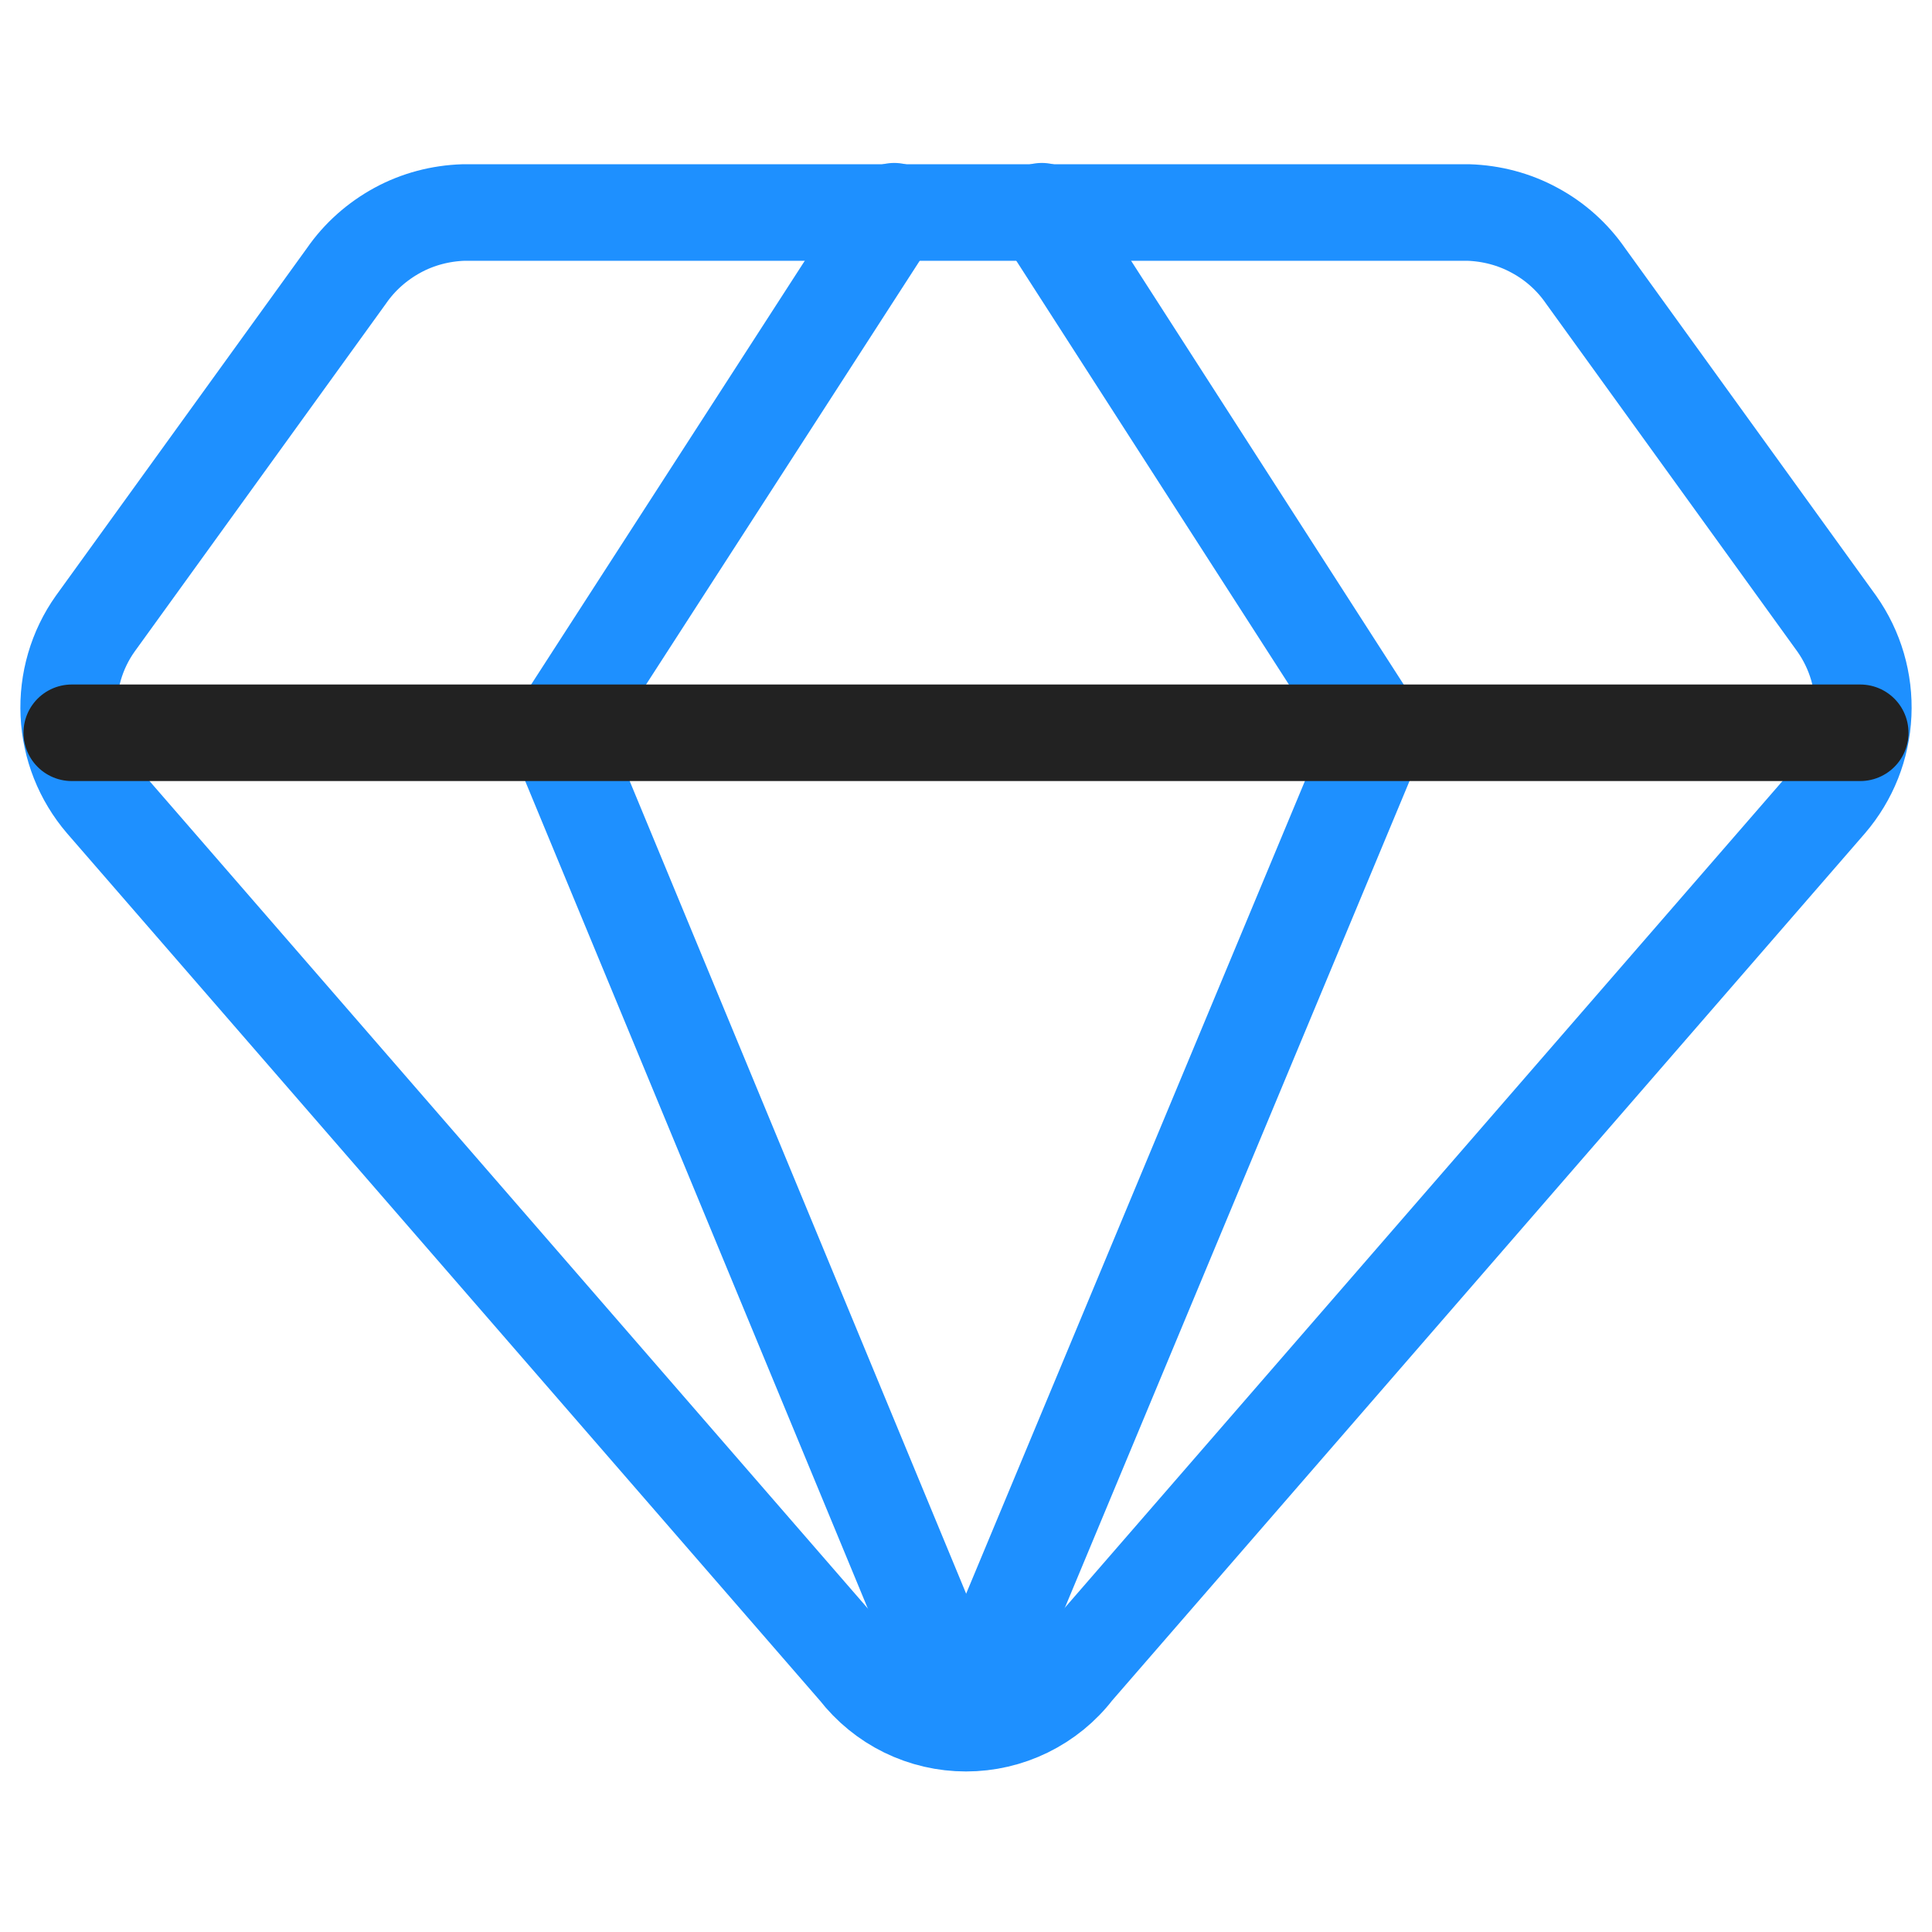 <?xml version="1.0" encoding="UTF-8"?>
<!DOCTYPE svg PUBLIC "-//W3C//DTD SVG 1.1//EN" "http://www.w3.org/Graphics/SVG/1.1/DTD/svg11.dtd">
<!-- Creator: CorelDRAW 2021 (64-Bit) -->
<svg xmlns="http://www.w3.org/2000/svg" xml:space="preserve" width="10.583mm" height="10.583mm" version="1.1" style="shape-rendering:geometricPrecision; text-rendering:geometricPrecision; image-rendering:optimizeQuality; fill-rule:evenodd; clip-rule:evenodd"
viewBox="0 0 10.446 10.446"
 xmlns:xlink="http://www.w3.org/1999/xlink"
 xmlns:xodm="http://www.corel.com/coreldraw/odm/2003">
 <defs>
  <style type="text/css">
   <![CDATA[
    .str0 {stroke:dodgerblue;stroke-width:0.522;stroke-linecap:round;stroke-linejoin:round;stroke-miterlimit:22.926}
    .str1 {stroke:#222222;stroke-width:0.522;stroke-linecap:round;stroke-linejoin:round;stroke-miterlimit:22.926}
    .fil0 {fill:none}
   ]]>
  </style>
   <clipPath id="id0">
    <path d="M-0 10.446l10.446 0 0 -10.446 -10.446 0 0 10.446z"/>
   </clipPath>
 </defs>
 <g id="Layer_x0020_1">
  <g>
  </g>
  <g style="clip-path:url(#id0)">
   <g>
    <path class="fil0 str0" d="M7.939 1.149l-5.432 0c-0.125,0.004 -0.248,0.036 -0.358,0.096 -0.11,0.06 -0.205,0.144 -0.276,0.247l-1.358 1.88c-0.101,0.142 -0.151,0.315 -0.143,0.489 0.008,0.174 0.074,0.341 0.188,0.474l4.074 4.693c0.07,0.09 0.159,0.163 0.261,0.213 0.102,0.05 0.214,0.076 0.328,0.076 0.114,0 0.226,-0.026 0.328,-0.076 0.102,-0.05 0.192,-0.123 0.261,-0.213l4.074 -4.693c0.114,-0.133 0.18,-0.299 0.188,-0.474 0.008,-0.174 -0.042,-0.346 -0.143,-0.489l-1.358 -1.88c-0.071,-0.103 -0.166,-0.188 -0.276,-0.247 -0.11,-0.06 -0.233,-0.092 -0.358,-0.096l0 0z"/>
    <polyline class="fil0 str0" points="4.835,1.142 3.014,3.962 5.223,9.297 "/>
    <polyline class="fil0 str0" points="5.633,1.142 7.447,3.962 5.223,9.297 "/>
    <line class="fil0 str1" x1="0.388" y1="3.962" x2="10.058" y2= "3.962" />
   </g>
  </g>
  <polygon class="fil0" points="-0,10.446 10.446,10.446 10.446,0 -0,0 "/>
 </g>
</svg>
